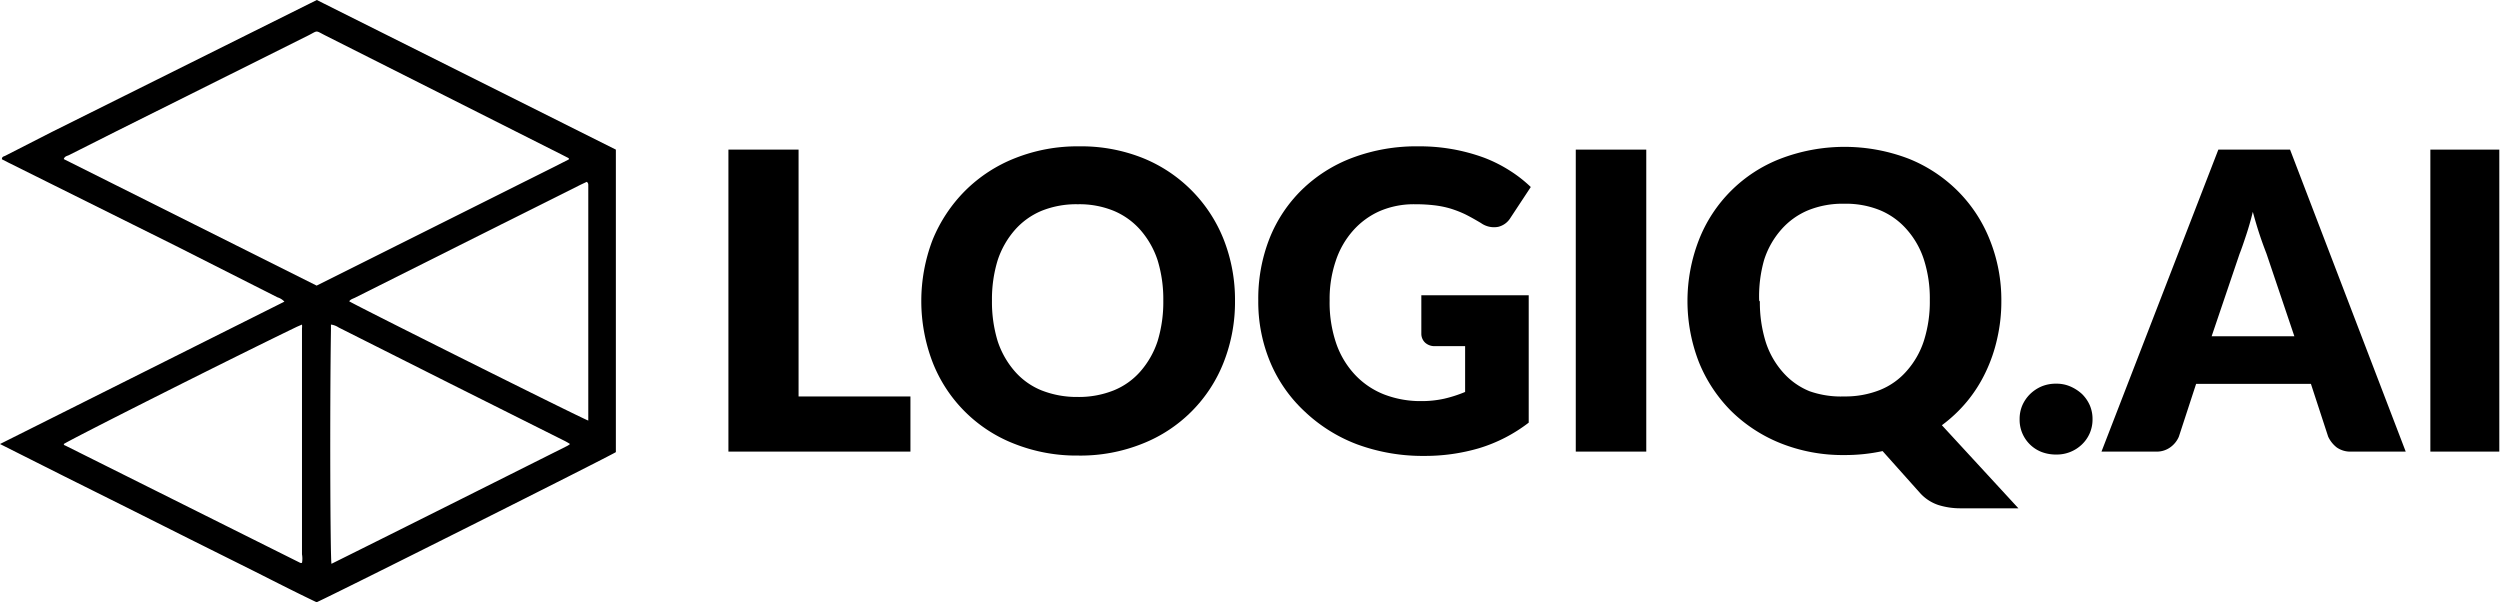 <svg xmlns="http://www.w3.org/2000/svg" viewBox="0 0 145.04 34.94"><g id="Layer_2" data-name="Layer 2"><g id="Design"><path d="M0,25.76,16.5,17.5a.92.92,0,0,0-.4-.25l-5.93-3L.48,9.43.11,9.24c0-.16.11-.16.19-.2L3,7.66,18,.19,18.38,0,35.73,8.68V26.23c-.3.21-16.23,8.2-17.36,8.71-1.2-.57-2.41-1.19-3.62-1.8L11.06,31.3,7.41,29.47,3.72,27.63ZM3.7,9.23l14.67,7.34L32.13,9.69,33,9.25l0,0a.32.32,0,0,0,0-.07l-.43-.22L18.88,2.06c-.61-.31-.41-.3-1,0L6.7,7.64,4,9C3.9,9.05,3.75,9.06,3.7,9.23ZM19.23,32.71c4.59-2.28,9.13-4.56,13.68-6.84a.93.93,0,0,0,.16-.11,3.35,3.35,0,0,0-.35-.2l-6.61-3.31L19.65,19a1.06,1.06,0,0,0-.45-.17c0,.13,0,.24,0,.35C19.13,23.77,19.16,32.29,19.23,32.71Zm14.9-8.31V10.75c0-.06,0-.14-.09-.2l-.36.17L29.12,13,20.6,17.27c-.12.06-.26.09-.34.21C20.63,17.72,33.72,24.26,34.13,24.4ZM3.7,25.76s0,.07.09.09l13.64,6.81s.05,0,.09,0a1.4,1.4,0,0,0,0-.5V19.34c0-.09,0-.19,0-.29a1,1,0,0,0,0-.22l-.3.13C13,21,4.06,25.51,3.7,25.76Z"></path><path d="M52.82,23V26.2H42.26V8.68h4.07V23Z"></path><path d="M71.65,17.44A9.55,9.55,0,0,1,71,21a8.34,8.34,0,0,1-4.72,4.74,9.63,9.63,0,0,1-3.72.69,9.79,9.79,0,0,1-3.73-.69A8.32,8.32,0,0,1,54.1,21a9.94,9.94,0,0,1,0-7.07A8.67,8.67,0,0,1,56,11.06a8.51,8.51,0,0,1,2.88-1.88,9.79,9.79,0,0,1,3.73-.69,9.63,9.63,0,0,1,3.72.69A8.44,8.44,0,0,1,71,13.91,9.55,9.55,0,0,1,71.65,17.44Zm-4.16,0a7.69,7.69,0,0,0-.33-2.34,5.07,5.07,0,0,0-1-1.76,4.24,4.24,0,0,0-1.55-1.11,5.25,5.25,0,0,0-2.08-.38,5.38,5.38,0,0,0-2.1.38,4.24,4.24,0,0,0-1.55,1.11,5.07,5.07,0,0,0-1,1.76,7.69,7.69,0,0,0-.33,2.34,7.76,7.76,0,0,0,.33,2.35,5.07,5.07,0,0,0,1,1.76,4.1,4.1,0,0,0,1.55,1.1,5.57,5.57,0,0,0,2.1.38,5.43,5.43,0,0,0,2.08-.38,4.1,4.1,0,0,0,1.55-1.1,5.07,5.07,0,0,0,1-1.76A7.76,7.76,0,0,0,67.49,17.44Z"></path><path d="M82.46,17.13h6.23v7.39A9,9,0,0,1,85.82,26a11.11,11.11,0,0,1-3.18.45,11,11,0,0,1-3.93-.68,9.08,9.08,0,0,1-3-1.88,8.28,8.28,0,0,1-2-2.84A9.07,9.07,0,0,1,73,17.44a9.53,9.53,0,0,1,.65-3.6A8.17,8.17,0,0,1,75.54,11a8.47,8.47,0,0,1,2.93-1.85,10.54,10.54,0,0,1,3.83-.66,10.8,10.8,0,0,1,3.83.67,8.21,8.21,0,0,1,1.48.75,7.68,7.68,0,0,1,1.2.94l-1.18,1.79a1.14,1.14,0,0,1-.71.52,1.3,1.3,0,0,1-1-.22c-.32-.19-.62-.36-.9-.5a6.25,6.25,0,0,0-.87-.34,5.59,5.59,0,0,0-.94-.19,9.29,9.29,0,0,0-1.11-.06,5,5,0,0,0-2.06.4,4.49,4.49,0,0,0-1.55,1.14,5,5,0,0,0-1,1.76,6.88,6.88,0,0,0-.35,2.29,7.34,7.34,0,0,0,.38,2.48,5.08,5.08,0,0,0,1.09,1.82,4.64,4.64,0,0,0,1.68,1.14,5.86,5.86,0,0,0,2.17.39,6,6,0,0,0,1.33-.14A7.53,7.53,0,0,0,85,22.74V20.08H83.28a.81.81,0,0,1-.6-.2.71.71,0,0,1-.22-.52Z"></path><path d="M95.51,26.2H91.42V8.68h4.09Z"></path><path d="M117.1,29.49h-3.35a4.27,4.27,0,0,1-1.29-.19,2.49,2.49,0,0,1-1.06-.69l-2.18-2.44a10.24,10.24,0,0,1-2.2.23,9.72,9.72,0,0,1-3.73-.69,8.69,8.69,0,0,1-2.88-1.89A8.55,8.55,0,0,1,98.56,21a9.8,9.8,0,0,1,0-7.07,8.28,8.28,0,0,1,4.73-4.72,10.4,10.4,0,0,1,7.45,0,8.51,8.51,0,0,1,2.87,1.9,8.34,8.34,0,0,1,1.84,2.83,9.35,9.35,0,0,1,.66,3.53,9.62,9.62,0,0,1-.24,2.17,9,9,0,0,1-.67,1.95,8.16,8.16,0,0,1-1.08,1.7,8.3,8.3,0,0,1-1.46,1.38Zm-15-12a7.75,7.75,0,0,0,.34,2.35,4.91,4.91,0,0,0,1,1.76,4.1,4.1,0,0,0,1.55,1.1A5.5,5.5,0,0,0,107,23a5.43,5.43,0,0,0,2.08-.38,4.07,4.07,0,0,0,1.54-1.1,4.91,4.91,0,0,0,1-1.76,7.45,7.45,0,0,0,.34-2.35,7.38,7.38,0,0,0-.34-2.34,4.91,4.91,0,0,0-1-1.76,4.2,4.2,0,0,0-1.54-1.11,5.25,5.25,0,0,0-2.08-.38,5.32,5.32,0,0,0-2.1.38,4.24,4.24,0,0,0-1.55,1.11,4.91,4.91,0,0,0-1,1.76A7.68,7.68,0,0,0,102.06,17.44Z"></path><path d="M117.17,24.32a2,2,0,0,1,.16-.81,2.1,2.1,0,0,1,.45-.65,2.18,2.18,0,0,1,.66-.44,2.13,2.13,0,0,1,.84-.16,2,2,0,0,1,.83.16,2.41,2.41,0,0,1,.68.44,2.1,2.1,0,0,1,.45.65,2,2,0,0,1,.16.81,2,2,0,0,1-.16.81,2,2,0,0,1-.45.65,2.1,2.1,0,0,1-1.51.59,2.32,2.32,0,0,1-.84-.15,2,2,0,0,1-1.27-1.9Z"></path><path d="M139.57,26.2h-3.15a1.38,1.38,0,0,1-.85-.24,1.71,1.71,0,0,1-.5-.63l-1-3.06h-6.66l-1,3.06a1.46,1.46,0,0,1-.47.6,1.33,1.33,0,0,1-.85.27h-3.17l6.78-17.52h4.16Zm-6.46-6.69-1.62-4.8c-.12-.31-.25-.66-.39-1.08s-.27-.86-.4-1.34c-.12.49-.25.94-.39,1.36s-.26.78-.38,1.08l-1.62,4.78Z"></path><path d="M145,26.2H141V8.68H145Z"></path></g></g></svg>